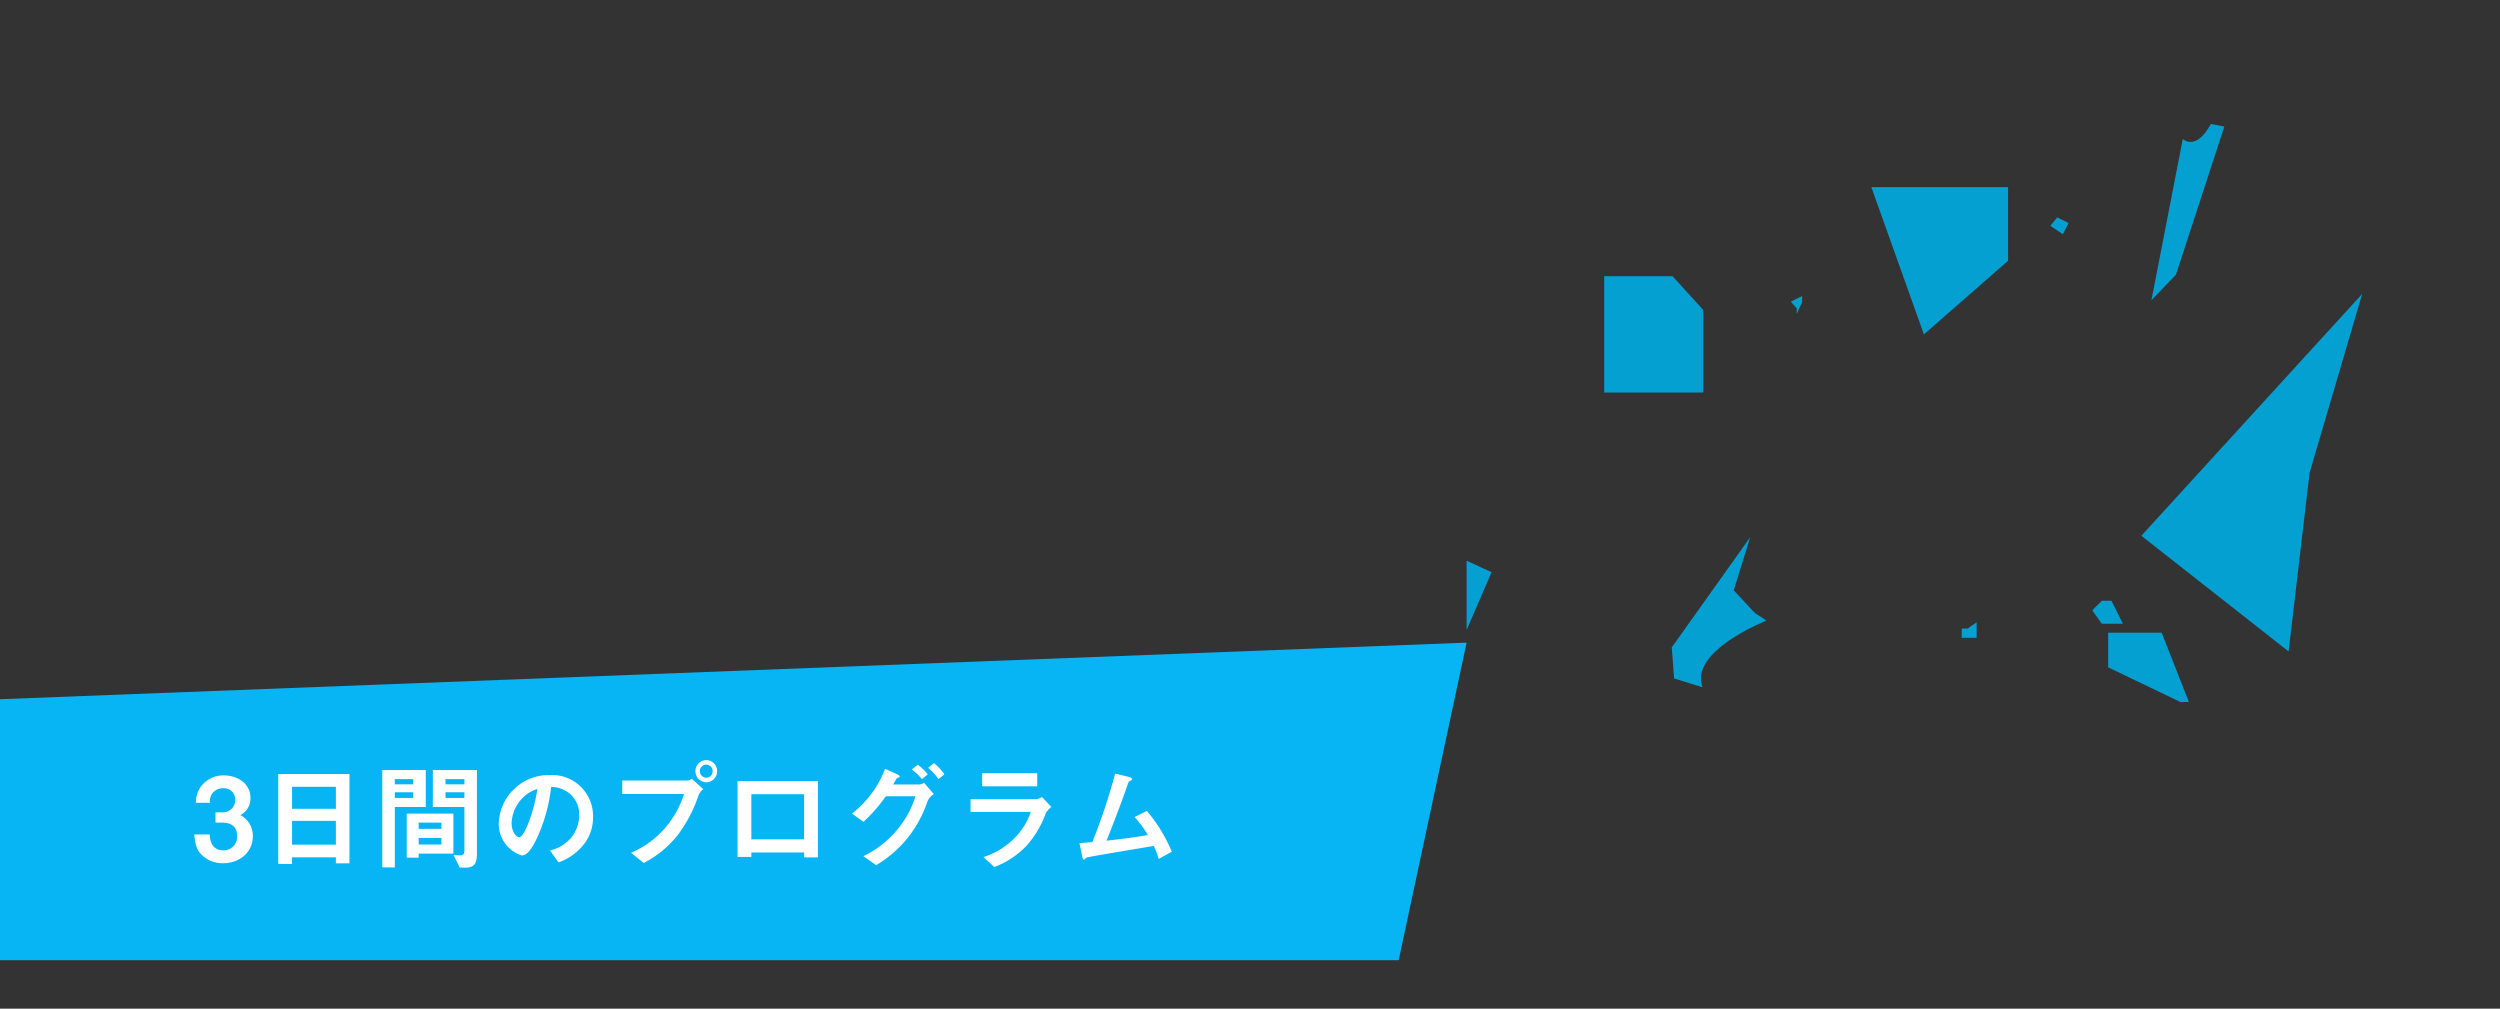 <svg xmlns="http://www.w3.org/2000/svg" width="431.096" height="173.929"><rect width="100%" height="100%" fill="#333333" stroke="none"/><defs><clipPath id="a"><path data-name="長方形 28" fill="none" d="M0 0h178.194v173.929H0z"/></clipPath></defs><g data-name="グループ 140"><g data-name="グループ 138"><path data-name="パス 41" d="m0 120.572 252.9-9.756-11.715 54.756H0Z" fill="#08b5f4"/><path data-name="パス 96" d="M43.6 144.132a4.006 4.006 0 0 0-2.16-3.58 3.175 3.175 0 0 0 1.74-3.02c0-2.44-2.28-3.82-4.54-3.82a4.793 4.793 0 0 0-4.12 2.1 4.691 4.691 0 0 0-.74 2.62h2.42a2.2 2.2 0 0 1 2.26-2.5 1.923 1.923 0 0 1 2.1 2.02 2.115 2.115 0 0 1-2.28 2.12h-1.12v1.78h1.12c1.56 0 2.6.64 2.6 2.3a2.31 2.31 0 0 1-2.4 2.48c-1.2 0-2.24-.68-2.32-2.74H33.5c.18 2.04.54 2.76 1.28 3.52a5.178 5.178 0 0 0 3.7 1.44c2.74 0 5.12-1.78 5.12-4.72Zm16.66 4.74v-15.4H47.98v15.5h2.38v-1.14h7.56v1.04Zm-2.34-9.4h-7.56v-3.8h7.56Zm0 6.18h-7.56v-4.1h7.56Zm24.32 1.6v-14.48h-7.6v6.38h5.44v7.56c0 .7-.36.78-.72.78a10.229 10.229 0 0 1-1.16-.08l1.08 2.2h.96c1.46 0 2-.6 2-2.36Zm-2.16-12h-3.26v-.9h3.26Zm0 2.34h-3.26v-.98h3.26Zm-1.9 9.6v-6.9h-8.04v7.6h2.06v-.7Zm-2.06-4.26H72.2v-1.08h3.92Zm0 2.7H72.2v-1.14h3.92Zm-2.7-6.48v-6.38h-7.5v16.8h2.16v-10.42Zm-2.16-3.9h-3.18v-.9h3.18Zm0 2.34h-3.18v-.98h3.18Zm31 3.34a7.066 7.066 0 0 0-7.44-7.28 8.626 8.626 0 0 0-8.82 8.48 5.691 5.691 0 0 0 4 5.38c1.04 0 1.96-1.68 2.56-2.92a28.4 28.4 0 0 0 2.48-8.9 5.117 5.117 0 0 1 3.4 1.34 4.715 4.715 0 0 1 1.44 3.5 6.257 6.257 0 0 1-1.44 3.98 6.736 6.736 0 0 1-3.6 2.14l1.48 2.06a9.655 9.655 0 0 0 4.66-3.52 7.473 7.473 0 0 0 1.28-4.26Zm-9.6-4.88c-.4 3.12-2.12 8.34-3.16 8.34-.36 0-1.28-.84-1.28-2.46a6.55 6.55 0 0 1 2-4.44 5.9 5.9 0 0 1 2.44-1.44Zm31-3.08a1.882 1.882 0 0 0-1.88-1.9 1.878 1.878 0 0 0-1.86 1.9 1.9 1.9 0 0 0 1.86 1.92 1.887 1.887 0 0 0 1.88-1.92Zm-2.4 3.1-1.98-1.8a1.14 1.14 0 0 1-.66.32H107.3v2.32h10.66a16.892 16.892 0 0 1-2.5 4.9 16.1 16.1 0 0 1-6.64 5.24l2.18 1.76a17.851 17.851 0 0 0 5.92-4.88 23.925 23.925 0 0 0 3.52-6.76 2.652 2.652 0 0 1 .82-1.1Zm1.62-3.1a1.106 1.106 0 0 1-1.1 1.14 1.132 1.132 0 0 1-1.1-1.14 1.114 1.114 0 0 1 1.1-1.12 1.1 1.1 0 0 1 1.1 1.12Zm18.16 14.88v-13.16h-13.86v13.08h2.38v-.78h9.1v.86Zm-2.38-3.12h-9.1v-7.78h9.1Zm24.18-11.2a8.6 8.6 0 0 0-1.78-1.94l-1.02.82a8.9 8.9 0 0 1 1.78 1.94Zm-2.86 0a7.977 7.977 0 0 0-1.72-1.66l-1.04.82a8.1 8.1 0 0 1 1.74 1.66Zm1.04 3.4-1.68-1.96a1.617 1.617 0 0 1-.86.3H154c.22-.32.46-.84.68-1.1.34-.12.46-.16.46-.28 0-.18-.36-.34-.52-.42l-2-.9a17.8 17.8 0 0 1-5.7 7.72l1.98 1.42a27.267 27.267 0 0 0 3.84-4.4h5.12a16.184 16.184 0 0 1-2.56 5.02 17.2 17.2 0 0 1-6.42 5.3l2.2 1.56a20.378 20.378 0 0 0 5.48-4.76 20.691 20.691 0 0 0 3.4-6.32 2.876 2.876 0 0 1 1.06-1.18Zm17.84-1.34v-2.26h-9.5v2.26Zm2.44 3.56-1.62-1.72a2.339 2.339 0 0 1-.98.38h-11.34v2.2h10.38a11.47 11.47 0 0 1-2.54 4.24 13.036 13.036 0 0 1-5.6 3.54l1.86 1.72a15.028 15.028 0 0 0 5.56-3.68 16.993 16.993 0 0 0 3.3-5.56 3.342 3.342 0 0 1 .98-1.12Zm20.76 7.72a26.459 26.459 0 0 0-4.3-7.04l-2.12 1.06a18.032 18.032 0 0 1 2.3 3.1c-2.2.38-4.3.66-7.14.98.88-2.16 2.56-6.5 3.62-9.6.18-.54.22-.6.42-.7.34-.2.38-.22.38-.32 0-.2-.38-.34-.56-.38l-2.36-.58a104.813 104.813 0 0 1-3.94 11.82c-1.16.1-1.74.14-2.22.16l.48 2.32c.08.36.14.54.3.54a.208.208 0 0 0 .16-.08c.02-.02.26-.26.3-.28.14-.1 9.66-1.68 11.58-2a14.822 14.822 0 0 1 .84 2.24Z" fill="#fff"/></g><g data-name="グループ 139"><path data-name="パス 18" d="m331.757 57.661-9.067-25.39h23.578v12.695Z" fill="#04a0d2"/><path data-name="パス 19" d="m369.249 92.387 25.394 19.95 3.624-30.833 9.067-30.829Z" fill="#04a0d2"/><path data-name="パス 20" d="M363.532 109.096v5.978l12.455 5.979h1.465l-4.7-11.957Z" fill="#04a0d2"/><path data-name="パス 21" d="M276.627 67.691V47.632h11.787l5.3 5.823v14.236Z" fill="#04a0d2"/><g data-name="グループ 22"><g data-name="グループ 21" clip-path="url(#a)" fill="#04a0d2" transform="translate(252.902)"><path data-name="パス 22" d="m118.09 51.763 5.403-27.8s2.244 2.204 4.844-2.588l2.321.451-8.34 25.535Z"/><path data-name="パス 23" d="m109.532 107.56-1.653-2.314 1.653-1.657h1.653l1.987 3.97Z"/><path data-name="パス 24" d="M0 108.639V96.687l4.3 1.987Z"/><path data-name="パス 25" d="m56.922 53.161-1.02-1.14 1.954-.979v1.059l-.934 2.033Z"/><path data-name="パス 26" d="m101.839 37.484 1.965.981-.984 1.933-2.162-1.458Z"/><path data-name="パス 27" d="M85.378 109.976v-1.588h1.018l1.55-1.085v2.674Z"/><path data-name="パス 28" d="m35.374 111.63 13.531-19-2.848 9.161 3.636 3.9 2.012 1.322s-13.413 5.256-11.026 11.5l-4.9-1.526Z"/></g></g></g></g></svg>